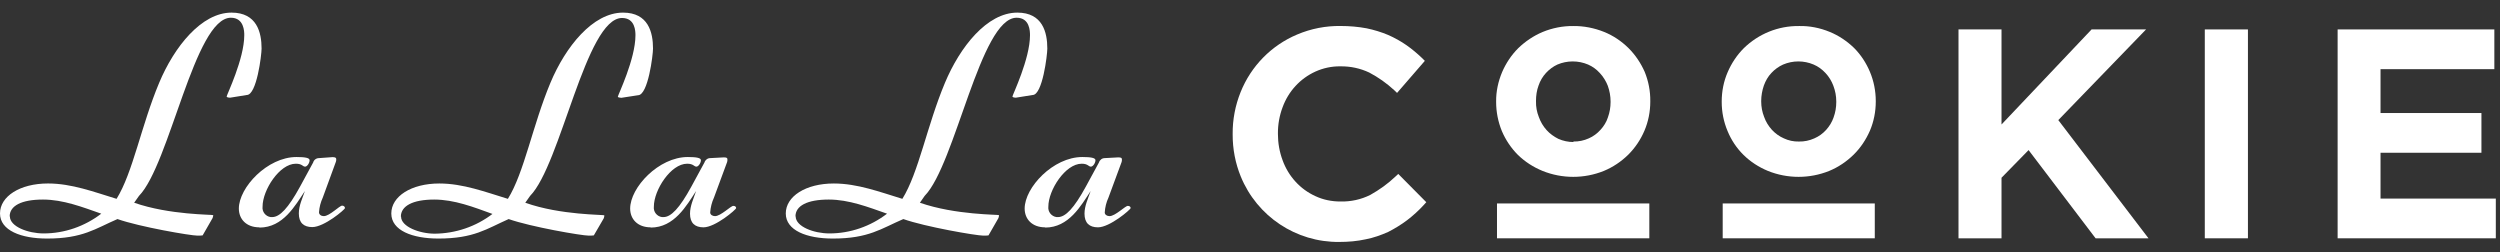 <?xml version="1.0" encoding="utf-8"?>
<!-- Generator: Adobe Illustrator 15.1.0, SVG Export Plug-In  -->
<!DOCTYPE svg PUBLIC "-//W3C//DTD SVG 1.1//EN" "http://www.w3.org/Graphics/SVG/1.1/DTD/svg11.dtd">
<svg version="1.1"
	 xmlns="http://www.w3.org/2000/svg" xmlns:xlink="http://www.w3.org/1999/xlink" xmlns:a="http://ns.adobe.com/AdobeSVGViewerExtensions/3.0/"
	 x="0px" y="0px" width="218px" height="22px" viewBox="0 -1.1 218 22" enable-background="new 0 -1.1 218 22" xml:space="preserve"
	>
<rect x="0" y="-1.1" width="218" height="22" fill="#333333" stroke="none"/>
<defs>
</defs>
<path fill="#FFFFFF" d="M4.102,19.702C1.844,19.702,0,19,0,17.513c0-1.488,1.732-2.614,4.187-2.614c2.067,0,4.022,0.743,5.978,1.339
	c1.424-2.285,2.152-6.397,3.714-10.117C15.19,2.986,17.565,0,20.19,0c2.205,0,2.62,1.722,2.62,3.135c0,0.542-0.42,4.049-1.292,4.049
	l-1.444,0.233c-0.117,0-0.309-0.021-0.309-0.106c0-0.127,1.535-3.272,1.535-5.334c0.006-0.34-0.026-1.531-1.169-1.531
	c-3.155,0-5.334,12.794-8.012,15.537c-0.144,0.19-0.276,0.382-0.42,0.595c3.098,1.084,6.896,1.021,6.896,1.084
	c-0.005,0.085-0.026,0.17-0.059,0.255l-0.866,1.509c-0.148,0.021-0.297,0.021-0.446,0.021c-0.61,0-5.053-0.765-6.981-1.445
	C8.321,18.831,7.231,19.702,4.102,19.702 M0.861,17.768c0,0.893,1.594,1.487,2.943,1.487c1.817,0,3.582-0.616,5.026-1.722
	c-1.636-0.573-3.321-1.232-5.08-1.232c-1.896,0-2.906,0.553-2.906,1.467"/>
<path fill="#FFFFFF" d="M22.619,18.724c-1.147,0-1.791-0.723-1.791-1.637c0-1.838,2.486-4.495,5.026-4.495
	c0.755,0,1.143,0.075,1.143,0.276c0,0.255-0.218,0.563-0.388,0.563c-0.224,0-0.25-0.255-0.813-0.255c-1.424,0-2.9,2.295-2.9,3.74
	c-0.054,0.446,0.26,0.851,0.706,0.914c0.043,0,0.091,0,0.133,0c0.654,0,1.397-0.765,2.429-2.656l1.143-2.104
	c0.063-0.233,0.276-0.383,0.51-0.383l1.174-0.085c0.25,0,0.33,0.054,0.33,0.181c0,0.074-0.006,0.159-0.032,0.224l-1.143,3.124
	c-0.186,0.403-0.297,0.829-0.329,1.275c0,0.212,0.196,0.34,0.42,0.34c0.505,0,1.37-0.914,1.594-0.914c0.138,0,0.25,0.085,0.25,0.213
	c0,0.127-1.817,1.657-2.849,1.657c-0.754,0-1.174-0.382-1.174-1.189c0-0.681,0.309-1.318,0.531-1.956
	c-0.84,1.254-1.896,3.188-3.964,3.188"/>
<path fill="#FFFFFF" d="M38.225,19.702c-2.259,0-4.103-0.701-4.103-2.188c0-1.488,1.732-2.614,4.188-2.614
	c2.066,0,4.021,0.743,5.978,1.339c1.424-2.285,2.151-6.397,3.708-10.117C49.308,2.986,51.688,0,54.329,0
	c2.205,0,2.614,1.722,2.614,3.135c0,0.542-0.426,4.069-1.308,4.069l-1.45,0.224c-0.111,0-0.309-0.032-0.309-0.096
	c0-0.128,1.536-3.273,1.536-5.355c0-0.351-0.026-1.509-1.169-1.509c-3.156,0-5.335,12.784-8.019,15.515
	c-0.138,0.19-0.275,0.403-0.419,0.595c3.103,1.105,6.896,1.021,6.896,1.105c-0.006,0.085-0.021,0.17-0.054,0.255l-0.865,1.487
	c-0.149,0.021-0.298,0.021-0.446,0.021c-0.617,0-5.054-0.765-6.982-1.445c-1.923,0.851-3.013,1.7-6.142,1.7 M34.973,17.79
	c0,0.871,1.594,1.487,2.943,1.487c1.817-0.021,3.581-0.616,5.026-1.722c-1.637-0.595-3.321-1.254-5.079-1.254
	c-1.897,0-2.907,0.574-2.907,1.488"/>
<path fill="#FFFFFF" d="M56.741,18.724c-1.147,0-1.791-0.723-1.791-1.637c0-1.838,2.487-4.495,5.026-4.495
	c0.755,0,1.143,0.075,1.143,0.276c0,0.255-0.223,0.563-0.388,0.563c-0.223,0-0.25-0.255-0.813-0.255
	c-1.425,0-2.901,2.295-2.901,3.74c-0.054,0.446,0.26,0.851,0.707,0.914c0.042,0,0.085,0,0.133,0c0.653,0,1.396-0.765,2.428-2.656
	l1.143-2.104c0.069-0.223,0.271-0.383,0.505-0.383l1.174-0.063c0.25,0,0.324,0.043,0.324,0.17c0.005,0.085-0.005,0.148-0.026,0.233
	l-1.147,3.104c-0.187,0.403-0.298,0.85-0.33,1.297c0,0.19,0.197,0.318,0.42,0.318c0.505,0,1.371-0.893,1.594-0.893
	c0.139,0,0.25,0.063,0.25,0.191c0,0.127-1.817,1.679-2.848,1.679c-0.755,0-1.175-0.383-1.175-1.19c0-0.68,0.309-1.317,0.531-1.977
	c-0.839,1.275-1.896,3.188-3.963,3.188"/>
<path fill="#FFFFFF" d="M72.623,19.702c-2.259,0-4.103-0.701-4.103-2.188c0-1.488,1.732-2.614,4.188-2.614
	c2.066,0,4.021,0.743,5.978,1.339c1.424-2.285,2.151-6.397,3.714-10.117C83.712,2.986,86.07,0,88.712,0
	c2.205,0,2.614,1.722,2.614,3.135c0,0.542-0.415,4.049-1.281,4.049l-1.456,0.233c-0.105,0-0.303-0.021-0.303-0.106
	c0-0.127,1.53-3.272,1.53-5.334c0-0.362-0.021-1.531-1.169-1.531c-3.156,0-5.334,12.794-8.018,15.537l-0.414,0.595
	c3.103,1.084,6.901,1.021,6.901,1.084c-0.005,0.085-0.021,0.17-0.053,0.255l-0.866,1.509c-0.148,0.021-0.298,0.021-0.446,0.021
	c-0.616,0-5.059-0.765-6.981-1.445C76.842,18.831,75.752,19.702,72.623,19.702 M69.382,17.768c0,0.893,1.589,1.487,2.943,1.487
	c1.817,0,3.581-0.616,5.026-1.722c-1.637-0.573-3.32-1.232-5.079-1.232c-1.897,0-2.907,0.553-2.907,1.467"/>
<path fill="#FFFFFF" d="M91.14,18.724c-1.147,0-1.79-0.723-1.79-1.637c0-1.838,2.486-4.495,5.031-4.495
	c0.749,0,1.143,0.075,1.143,0.276c0,0.255-0.224,0.563-0.394,0.563c-0.223,0-0.25-0.255-0.808-0.255
	c-1.424,0-2.906,2.295-2.906,3.74c-0.053,0.446,0.266,0.851,0.712,0.914c0.043,0,0.085,0,0.128,0c0.653,0,1.397-0.765,2.428-2.656
	l1.143-2.104c0.069-0.223,0.271-0.383,0.505-0.383l1.174-0.063c0.25,0,0.324,0.043,0.324,0.17c0.006,0.085-0.005,0.148-0.026,0.233
	l-1.147,3.104c-0.187,0.403-0.298,0.85-0.324,1.297c0,0.19,0.196,0.318,0.414,0.318c0.505,0,1.371-0.893,1.594-0.893
	c0.139,0,0.25,0.063,0.25,0.191c0,0.127-1.817,1.679-2.848,1.679c-0.755,0-1.175-0.383-1.175-1.19c0-0.68,0.309-1.317,0.537-1.977
	c-0.84,1.275-1.902,3.188-3.969,3.188"/>
<path fill="#FFFFFF" d="M121.696,14.283c-0.669,0.637-1.413,1.169-2.21,1.615c-0.808,0.403-1.7,0.595-2.604,0.573
	c-0.755,0-1.498-0.148-2.179-0.468c-0.653-0.297-1.243-0.723-1.727-1.254c-0.499-0.542-0.882-1.18-1.132-1.87
	c-0.276-0.744-0.409-1.509-0.409-2.295v-0.043c-0.005-0.786,0.133-1.562,0.409-2.295c0.25-0.681,0.633-1.318,1.127-1.85
	c0.488-0.531,1.078-0.956,1.731-1.254c0.681-0.308,1.424-0.468,2.179-0.457c0.882-0.011,1.732,0.17,2.519,0.542
	c0.786,0.415,1.509,0.925,2.168,1.53l0.255,0.245l2.423-2.795l-0.233-0.234c-0.426-0.403-0.872-0.786-1.36-1.126
	c-0.5-0.351-1.042-0.648-1.594-0.893c-0.606-0.255-1.233-0.447-1.892-0.585c-0.744-0.138-1.499-0.202-2.253-0.202
	c-1.308-0.021-2.604,0.234-3.805,0.744c-2.247,0.946-4.017,2.753-4.926,5.016c-0.467,1.158-0.706,2.402-0.695,3.656v0.042
	c-0.006,1.254,0.233,2.508,0.706,3.666c1.419,3.476,4.825,5.749,8.592,5.707c0.775,0,1.552-0.063,2.316-0.233
	c0.67-0.128,1.318-0.361,1.945-0.638c0.584-0.298,1.137-0.638,1.646-1.021c0.531-0.404,1.021-0.851,1.467-1.339l0.213-0.234
	l-2.444-2.465L121.696,14.283z"/>
<path fill="#FFFFFF" d="M141.994,3.082c-0.606-0.595-1.329-1.084-2.126-1.402c-0.85-0.34-1.764-0.521-2.678-0.51
	c-0.914-0.011-1.828,0.17-2.678,0.521c-0.786,0.33-1.509,0.819-2.126,1.414c-0.595,0.595-1.073,1.317-1.402,2.083
	c-0.34,0.808-0.531,1.679-0.521,2.561V7.8c0,0.86,0.17,1.722,0.499,2.529c0.33,0.775,0.808,1.487,1.403,2.082
	c0.616,0.596,1.339,1.063,2.146,1.393c1.711,0.69,3.634,0.69,5.345,0c0.797-0.329,1.52-0.818,2.137-1.424
	c0.595-0.596,1.073-1.308,1.402-2.083c0.34-0.797,0.51-1.669,0.51-2.54V7.715c0.011-0.872-0.159-1.743-0.488-2.551
	c-0.34-0.765-0.808-1.467-1.403-2.062 M137.212,11.286c-0.457,0-0.903-0.096-1.318-0.276c-0.382-0.191-0.743-0.446-1.03-0.766
	c-0.298-0.329-0.531-0.722-0.68-1.147c-0.171-0.425-0.256-0.893-0.245-1.35V7.705c0-0.457,0.064-0.925,0.224-1.35
	c0.138-0.404,0.361-0.786,0.648-1.095c0.286-0.309,0.627-0.563,0.998-0.733c0.851-0.361,1.817-0.361,2.668,0
	c0.393,0.17,0.743,0.425,1.03,0.744c0.298,0.318,0.531,0.701,0.691,1.105c0.159,0.446,0.244,0.902,0.244,1.37V7.8
	c0,0.446-0.074,0.903-0.234,1.339c-0.127,0.403-0.361,0.775-0.647,1.084c-0.287,0.318-0.627,0.573-1.021,0.743
	c-0.425,0.191-0.882,0.287-1.35,0.276"/>
<path fill="#FFFFFF" d="M161.675,3.082c-0.617-0.595-1.34-1.084-2.126-1.402c-0.85-0.351-1.764-0.532-2.678-0.51
	c-1.807-0.021-3.528,0.68-4.813,1.934c-0.596,0.595-1.073,1.317-1.403,2.083c-0.351,0.808-0.521,1.679-0.521,2.561V7.8
	c0,0.86,0.17,1.722,0.51,2.529c0.319,0.775,0.787,1.487,1.393,2.082c0.605,0.596,1.328,1.063,2.125,1.393
	c1.711,0.69,3.635,0.69,5.346,0c0.797-0.329,1.52-0.818,2.136-1.424c0.605-0.596,1.073-1.308,1.413-2.083
	c0.34-0.797,0.51-1.669,0.51-2.54V7.715c0-0.872-0.17-1.743-0.51-2.551C162.737,4.4,162.27,3.677,161.675,3.082 M153.577,7.747
	V7.705c0-0.457,0.085-0.925,0.233-1.35c0.148-0.404,0.361-0.786,0.659-1.095c0.287-0.309,0.638-0.563,1.02-0.733
	c0.851-0.361,1.807-0.361,2.657,0c0.403,0.17,0.744,0.425,1.041,0.744c0.298,0.318,0.531,0.701,0.681,1.105
	c0.17,0.446,0.255,0.902,0.255,1.37V7.8c0,0.446-0.074,0.903-0.234,1.339c-0.138,0.403-0.361,0.765-0.647,1.084
	c-0.287,0.318-0.638,0.573-1.031,0.743c-0.425,0.191-0.882,0.287-1.35,0.276c-0.457,0.011-0.903-0.085-1.307-0.276
	c-0.394-0.17-0.744-0.425-1.042-0.743c-0.297-0.33-0.531-0.701-0.68-1.127C153.662,8.671,153.577,8.204,153.577,7.747"/>
<polygon fill="#FFFFFF" points="187.136,1.466 182.386,1.466 174.532,9.755 174.532,1.466 170.781,1.466 170.781,19.68 
	174.532,19.68 174.532,14.399 176.892,11.987 182.736,19.68 187.349,19.68 179.484,9.373 "/>
<rect x="192.258" y="1.466" fill="#FFFFFF" width="3.762" height="18.214"/>
<polygon fill="#FFFFFF" points="207.582,16.216 207.582,12.22 216.381,12.22 216.381,8.756 207.582,8.756 207.582,4.931 
	217.507,4.931 217.507,1.466 203.841,1.466 203.841,19.68 217.635,19.68 217.635,16.216 "/>
<rect x="130.538" y="16.641" fill="#FFFFFF" width="13.283" height="3.039"/>
<rect x="150.219" y="16.641" fill="#FFFFFF" width="13.262" height="3.039"/>
</svg>
